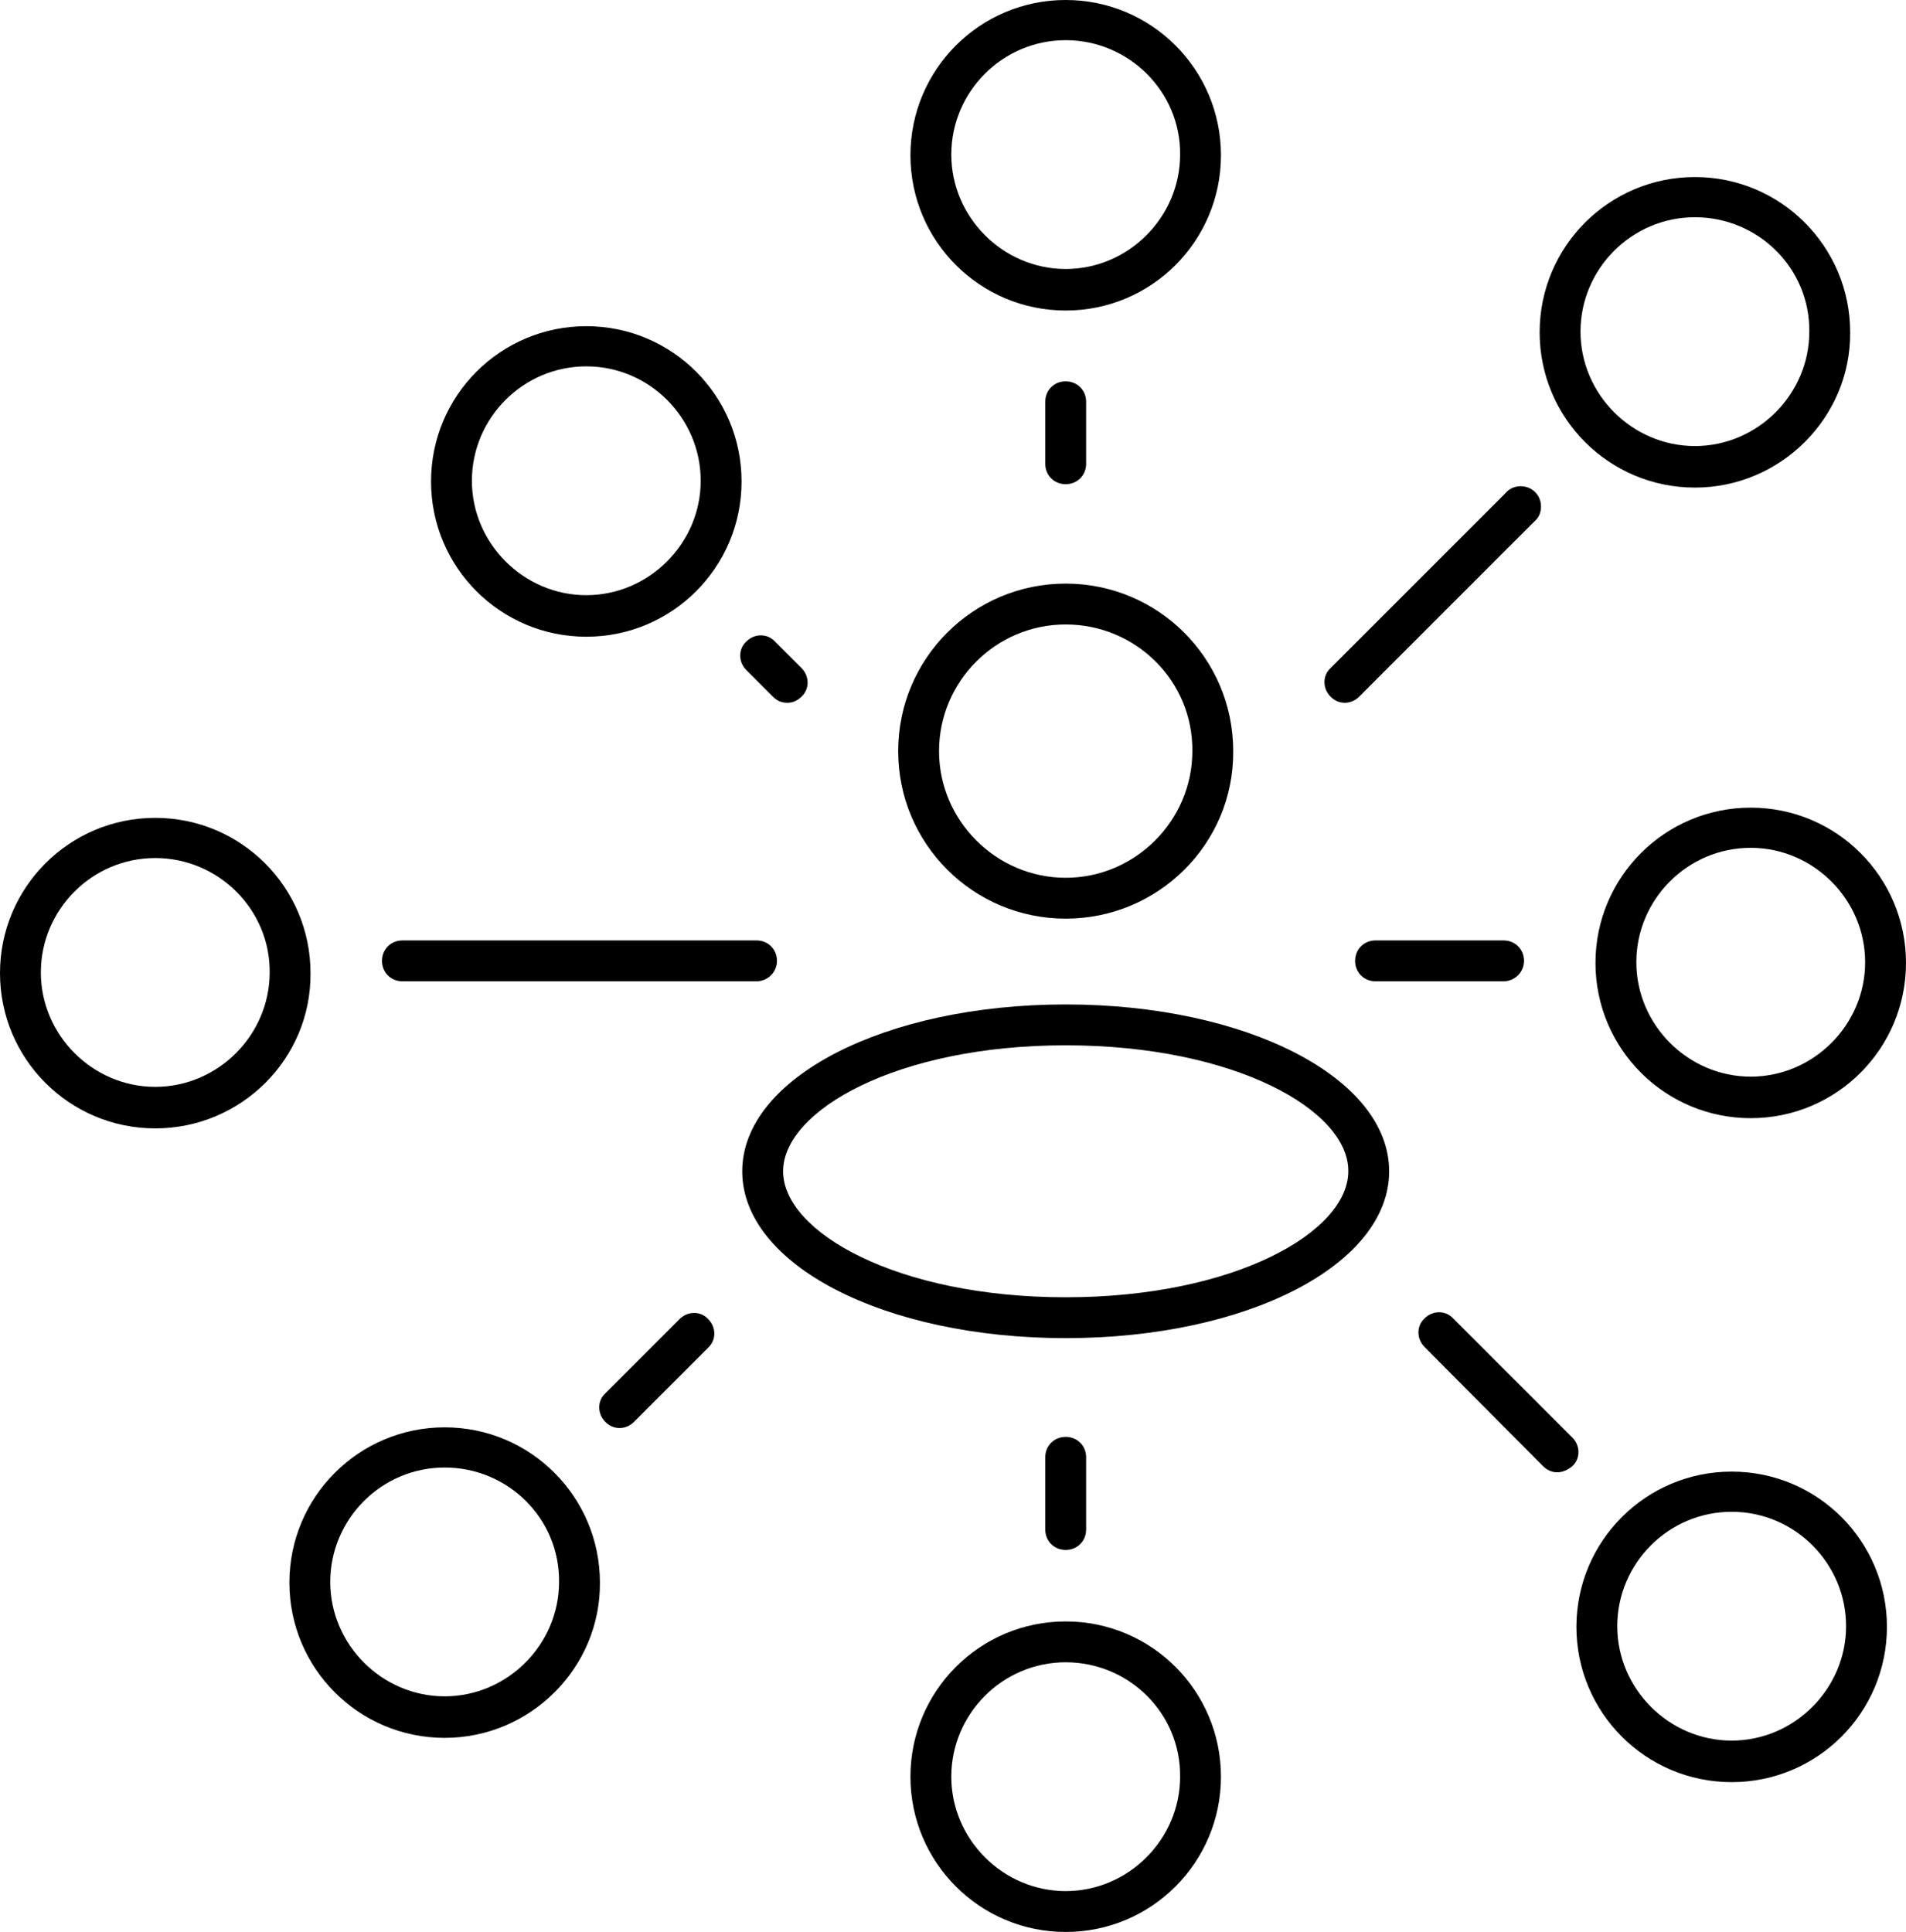 <?xml version="1.0" encoding="UTF-8"?><svg id="_ëÎÓÈ_1" xmlns="http://www.w3.org/2000/svg" viewBox="0 0 279.9 283.7"><defs><style>.cls-1{fill:#000;stroke-width:0px;}</style></defs><path class="cls-1" d="M156.5,196.5c-26.7,0-47.5-10.8-47.5-24.5s20.9-24.5,47.5-24.5,47.5,10.8,47.5,24.5-20.8,24.5-47.5,24.5ZM156.5,153.5c-24.8,0-41.5,9.6-41.5,18.5s16.7,18.5,41.5,18.5,41.5-9.6,41.5-18.5c.1-8.9-16.6-18.5-41.5-18.5Z"/><path class="cls-1" d="M156.5,134.9c-13.6,0-24.6-11-24.6-24.6s11-24.6,24.6-24.6,24.6,11,24.6,24.6c.1,13.6-11,24.6-24.6,24.6ZM156.5,91.7c-10.3,0-18.6,8.4-18.6,18.6s8.4,18.6,18.6,18.6,18.6-8.4,18.6-18.6c.1-10.3-8.3-18.6-18.6-18.6Z"/><path class="cls-1" d="M156.5,227.6c-1.7,0-3-1.3-3-3v-10.6c0-1.7,1.3-3,3-3s3,1.3,3,3v10.6c0,1.7-1.3,3-3,3Z"/><path class="cls-1" d="M156.5,71.1c-1.7,0-3-1.3-3-3v-9.1c0-1.7,1.3-3,3-3s3,1.3,3,3v9.1c0,1.7-1.3,3-3,3Z"/><path class="cls-1" d="M228.7,216.2c-.8,0-1.5-.3-2.1-.9l-17.4-17.5c-1.2-1.2-1.2-3.1,0-4.2,1.2-1.2,3.1-1.2,4.2,0l17.5,17.5c1.2,1.2,1.2,3.1,0,4.2-.7.6-1.5.9-2.2.9Z"/><path class="cls-1" d="M115.6,103.2c-.8,0-1.5-.3-2.1-.9l-3.9-3.9c-1.2-1.2-1.2-3.1,0-4.2,1.2-1.2,3.1-1.2,4.2,0l3.9,3.9c1.2,1.2,1.2,3.1,0,4.2-.6.6-1.3.9-2.1.9Z"/><path class="cls-1" d="M220.8,144.1h-18.8c-1.7,0-3-1.3-3-3s1.3-3,3-3h18.8c1.7,0,3,1.3,3,3s-1.4,3-3,3Z"/><path class="cls-1" d="M111.1,144.1h-52c-1.7,0-3-1.3-3-3s1.3-3,3-3h52c1.7,0,3,1.3,3,3s-1.4,3-3,3Z"/><path class="cls-1" d="M197.5,103.2c-.8,0-1.5-.3-2.1-.9-1.2-1.2-1.2-3.1,0-4.2l25.7-25.7c.5-.6,1.3-1,2.2-1,1.7,0,3,1.3,3,3,0,.8-.3,1.6-.9,2.1l-25.8,25.8c-.6.6-1.4.9-2.1.9Z"/><path class="cls-1" d="M91,209.7c-.8,0-1.5-.3-2.1-.9-1.2-1.2-1.2-3.1,0-4.2l10.9-10.9c1.2-1.2,3.1-1.2,4.2,0,1.2,1.2,1.2,3.1,0,4.2l-10.9,10.9c-.6.6-1.4.9-2.1.9Z"/><path class="cls-1" d="M156.5,45.6c-12.6,0-22.8-10.2-22.8-22.8S143.9,0,156.5,0s22.8,10.2,22.8,22.8-10.2,22.8-22.8,22.8ZM156.5,5.9c-9.3,0-16.8,7.6-16.8,16.8s7.6,16.8,16.8,16.8,16.8-7.6,16.8-16.8c.1-9.2-7.5-16.8-16.8-16.8Z"/><path class="cls-1" d="M248.9,71.6c-12.6,0-22.8-10.2-22.8-22.8s10.2-22.8,22.8-22.8,22.8,10.2,22.8,22.8c.1,12.5-10.2,22.8-22.8,22.8ZM248.9,31.9c-9.3,0-16.8,7.6-16.8,16.8s7.6,16.8,16.8,16.8,16.8-7.6,16.8-16.8c.1-9.3-7.5-16.8-16.8-16.8Z"/><path class="cls-1" d="M257.1,164.2c-12.6,0-22.8-10.2-22.8-22.8s10.2-22.8,22.8-22.8,22.8,10.2,22.8,22.8-10.2,22.8-22.8,22.8ZM257.1,124.5c-9.3,0-16.8,7.6-16.8,16.8s7.6,16.8,16.8,16.8,16.8-7.6,16.8-16.8-7.6-16.8-16.8-16.8Z"/><path class="cls-1" d="M254.3,261.7c-12.6,0-22.8-10.2-22.8-22.8s10.2-22.8,22.8-22.8,22.8,10.2,22.8,22.8c0,12.6-10.2,22.8-22.8,22.8ZM254.3,222c-9.3,0-16.8,7.6-16.8,16.8s7.6,16.8,16.8,16.8,16.8-7.6,16.8-16.8c0-9.2-7.5-16.8-16.8-16.8Z"/><path class="cls-1" d="M156.5,283.7c-12.6,0-22.8-10.2-22.8-22.8s10.2-22.8,22.8-22.8,22.8,10.2,22.8,22.8-10.2,22.8-22.8,22.8ZM156.5,244.1c-9.3,0-16.8,7.6-16.8,16.8s7.6,16.8,16.8,16.8,16.8-7.6,16.8-16.8c.1-9.3-7.5-16.8-16.8-16.8Z"/><path class="cls-1" d="M65.3,255.2c-12.6,0-22.8-10.2-22.8-22.8s10.2-22.8,22.8-22.8,22.8,10.2,22.8,22.8c.1,12.5-10.2,22.8-22.8,22.8ZM65.3,215.5c-9.3,0-16.8,7.6-16.8,16.8s7.6,16.8,16.8,16.8,16.8-7.6,16.8-16.8c.1-9.3-7.5-16.8-16.8-16.8Z"/><path class="cls-1" d="M22.8,165.7c-12.6,0-22.8-10.2-22.8-22.8s10.2-22.8,22.8-22.8,22.8,10.2,22.8,22.8c.1,12.6-10.2,22.8-22.8,22.8ZM22.8,126c-9.3,0-16.8,7.6-16.8,16.8s7.6,16.8,16.8,16.8,16.8-7.6,16.8-16.8c.1-9.2-7.5-16.8-16.8-16.8Z"/><path class="cls-1" d="M86.1,93.5c-12.6,0-22.8-10.2-22.8-22.8s10.2-22.8,22.8-22.8,22.8,10.2,22.8,22.8-10.2,22.8-22.8,22.8ZM86.1,53.8c-9.3,0-16.8,7.6-16.8,16.8s7.6,16.8,16.8,16.8,16.8-7.6,16.8-16.8-7.5-16.8-16.8-16.8Z"/></svg>